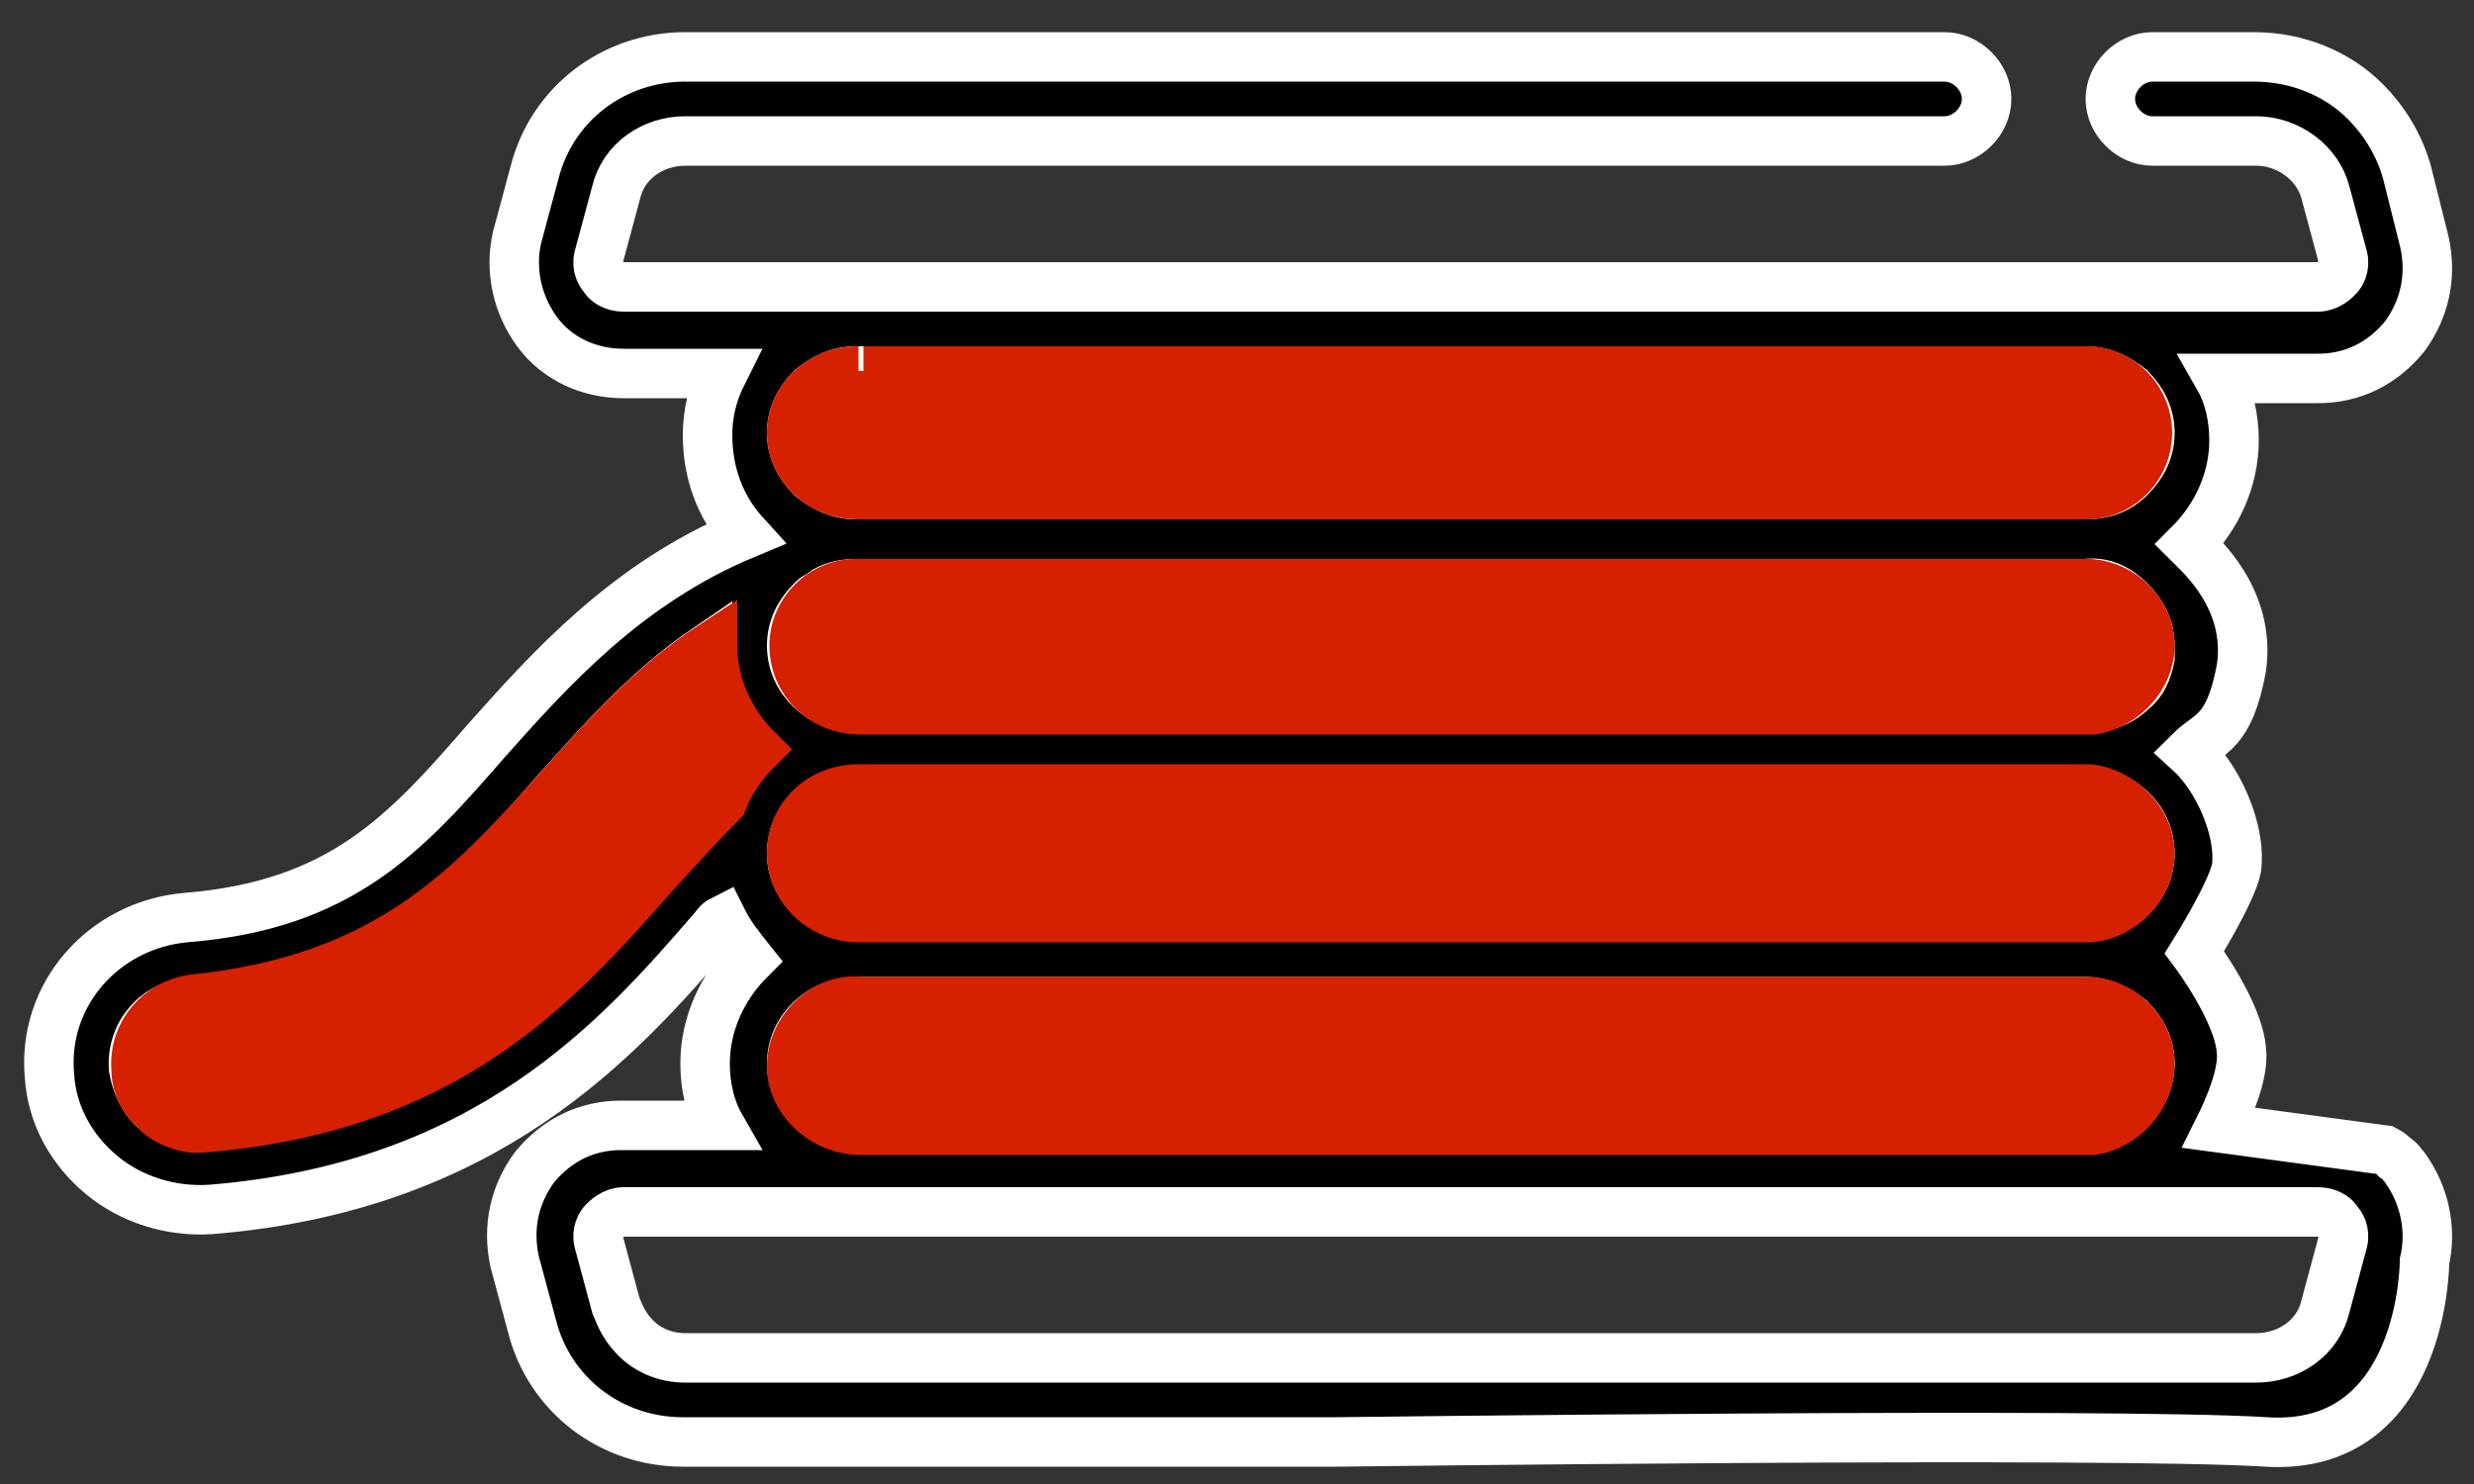 <?xml version="1.0" encoding="utf-8"?>
<!-- Generator: Adobe Illustrator 22.0.0, SVG Export Plug-In . SVG Version: 6.00 Build 0)  -->
<svg version="1.1" id="Capa_1" xmlns="http://www.w3.org/2000/svg" xmlns:xlink="http://www.w3.org/1999/xlink" x="0px" y="0px"
	 viewBox="0 0 100 60" style="enable-background:new 0 0 100 60;" xml:space="preserve">
<rect x="0" y="0" width="100" height="60" fill="#333333" stroke="none"/>
<style type="text/css">
	.st0{stroke:#FFFFFF;stroke-width:2;stroke-miterlimit:10;}
	.st1{fill:#D62100;stroke:#D62100;stroke-width:2;stroke-miterlimit:10;}
</style>
<g>
	<path class="st0" d="M90.3,41.1"/>
	<path class="st0" d="M92.1,58.5"/>
	<path class="st0" d="M96.8,46.7"/>
	<path class="st0" d="M21.6,7l-0.7,2.6c-0.3,1.3,0,2.7,0.8,3.8s2.1,1.7,3.5,1.7h4c-0.4,0.8-0.6,1.6-0.6,2.5c0,1.5,0.5,2.9,1.5,4
		c-4.8,2-7.9,5.5-10.4,8.3c-3.3,3.8-5.9,6.7-12.2,7.2c-3.3,0.3-5.8,3.1-5.5,6.4c0.1,1.6,0.9,3,2.1,4s2.8,1.5,4.4,1.4
		C19.7,48,25,42,28.8,37.6c0.1-0.1,0.2-0.3,0.4-0.4c0.3,0.6,0.7,1.1,1.1,1.6l0,0c-1.1,1.1-1.8,2.6-1.8,4.2c0,0.9,0.2,1.8,0.6,2.5h-4
		c-1.4,0-2.6,0.6-3.5,1.7c-0.8,1.1-1.1,2.4-0.8,3.8l0.7,2.6c0.7,2.8,3.2,4.7,6.1,4.7H54c0,0,31.4-0.4,37.6,0C98,58.7,98,51,98,51
		c0.3-1.3,0-2.7-0.8-3.8c-0.1-0.1-0.2-0.3-0.4-0.4c-0.1-0.1-0.2-0.2-0.4-0.3l-6.7-0.9c0.4-0.8,1-2.2,0.9-3.1c-0.1-1.6-1.9-4-1.9-4
		s1.5-2.4,1.7-3.4c0.2-1.6-0.8-3.7-1.9-4.7l0,0l0,0c0.8-0.8,1.6-0.7,2.1-3.4c0.4-2.8-1.7-4.6-2.1-5l0,0l0,0c1.1-1.1,1.8-2.6,1.8-4.2
		c0-0.9-0.2-1.8-0.6-2.5h4c1.4,0,2.6-0.6,3.5-1.7c0.8-1.1,1.1-2.4,0.8-3.8L97.3,7c-0.3-1.1-0.9-2.1-1.7-2.9
		c-1.1-1.1-2.7-1.8-4.5-1.8H87c-0.9,0-1.7,0.8-1.7,1.7s0.8,1.7,1.7,1.7h4.2c1.3,0,2.5,0.9,2.8,2.1l0.7,2.6c0.1,0.4-0.1,0.7-0.2,0.8
		s-0.4,0.4-0.8,0.4H25.2c-0.4,0-0.7-0.2-0.8-0.4c-0.1-0.1-0.3-0.4-0.2-0.8l0.7-2.6c0.3-1.3,1.5-2.1,2.8-2.1h50.9
		c0.9,0,1.7-0.8,1.7-1.7s-0.8-1.7-1.7-1.7H27.7C24.8,2.3,22.3,4.2,21.6,7z M8.2,45.5c-0.7,0.1-1.3-0.2-1.9-0.6
		c-0.5-0.4-0.8-1.1-0.9-1.7c-0.1-1.4,0.9-2.6,2.4-2.7c7.7-0.6,11.1-4.4,14.6-8.4c1.8-2,3.7-4.2,6.2-5.9c0,1.6,0.7,3.1,1.8,4.1
		c-0.6,0.6-1.1,1.3-1.4,2.1c-0.9,0.9-1.8,1.9-2.8,3C22.4,39.8,18.1,44.7,8.2,45.5z M84.3,49L84.3,49h9.4c0.4,0,0.7,0.2,0.8,0.4
		c0.1,0.1,0.3,0.4,0.2,0.8L94,52.8c-0.3,1.3-1.5,2.1-2.8,2.1H27.7c-0.8,0-1.5-0.3-2-0.8c-0.4-0.4-0.6-0.8-0.8-1.3l-0.7-2.6
		c-0.1-0.4,0.1-0.7,0.2-0.8s0.4-0.4,0.8-0.4H84.3L84.3,49z M86.1,41.2c0.5,0.5,0.8,1.1,0.8,1.8c0,1.4-1.2,2.5-2.6,2.5H34.6l0,0
		c-0.7,0-1.3-0.3-1.8-0.7C32.3,44.4,32,43.7,32,43c0-1.4,1.2-2.5,2.6-2.5h49.7C85,40.5,85.6,40.8,86.1,41.2z M86.9,34.5
		c0,1.4-1.2,2.5-2.6,2.5H34.6c-0.7,0-1.3-0.3-1.8-0.7c-0.5-0.5-0.8-1.1-0.8-1.8c0-1.4,1.2-2.5,2.6-2.5h49.7
		C85.7,32,86.9,33.1,86.9,34.5z M86.1,24.3c0.5,0.5,0.8,1.1,0.8,1.8c0,0.1,0,0.2,0,0.3c0,0.1,0,0.1,0,0.2c-0.1,0.5-0.3,1-0.7,1.3
		c-0.5,0.5-1.1,0.7-1.8,0.7l0,0H34.6c-1.4,0-2.6-1.1-2.6-2.5c0-0.7,0.3-1.3,0.8-1.8c0.1-0.1,0.2-0.2,0.3-0.2c0,0,0.1,0,0.1-0.1
		c0.4-0.3,0.9-0.4,1.4-0.4h49.7C85,23.5,85.6,23.8,86.1,24.3z M34.6,15L34.6,15h49.7l0,0c0.7,0,1.3,0.3,1.8,0.7
		c0.5,0.5,0.8,1.1,0.8,1.8s-0.3,1.3-0.8,1.8S85,20,84.3,20l0,0H34.6c-0.7,0-1.3-0.3-1.8-0.7c-0.5-0.5-0.8-1.1-0.8-1.8
		c0-0.7,0.3-1.3,0.8-1.8C33.3,15.3,33.9,15,34.6,15z"/>
</g>
<g>
	<path class="st1" d="M34.7,15c-1.5,0-2.7,1.1-2.7,2.5s1.2,2.5,2.7,2.5c0.1,0,0.2,0,0.2,0l0,0h49.6l0,0c1.3-0.1,2.3-1.2,2.3-2.5
		s-1-2.4-2.3-2.5l0,0H34.9"/>
	<path class="st1" d="M86.9,26.1c0-1.3-1.1-2.4-2.4-2.5l0,0H35l0,0c-0.1,0-0.2,0-0.2,0c-1.5-0.1-2.7,1.1-2.7,2.5s1.1,2.6,2.7,2.6
		c0.1,0,0.2,0,0.2,0l0,0h49.6l0,0C85.8,28.5,86.9,27.4,86.9,26.1z"/>
	<path class="st1" d="M86.9,34.5c0-1.3-1.2-2.5-2.5-2.6l0,0H34.9l0,0c-0.1,0-0.2,0-0.2,0c-1.5,0-2.7,1.1-2.7,2.6
		c0,1.4,1.2,2.6,2.7,2.6c0.1,0,0.2,0,0.2,0l0,0h49.6l0,0C85.7,37,86.9,35.9,86.9,34.5z"/>
	<path class="st1" d="M86.9,43c0-1.3-1.1-2.4-2.4-2.5l0,0H35l0,0c-0.1,0-0.2,0-0.2,0c-1.4-0.2-2.8,1.1-2.8,2.6
		c0,1.4,1.3,2.6,2.8,2.6c0.1,0,0.2,0,0.2,0l0,0h49.6l0,0C85.8,45.5,86.9,44.4,86.9,43z"/>
	<path class="st1" d="M6.3,44.9c-0.5-0.4-0.8-1-0.8-1.7c-0.1-1.4,0.9-2.6,2.3-2.8c7.8-0.8,11.1-4.4,14.7-8.4c1.8-2,3.7-4.2,6.3-5.9
		c0,1.6,0.7,3.1,1.8,4.2c-0.6,0.6-1.1,1.3-1.4,2.1c-0.9,0.9-1.8,1.9-2.8,3c-3.9,4.4-8.3,9.4-18.2,10.2C7.4,45.7,6.5,45.2,6.3,44.9"
		/>
</g>
</svg>
